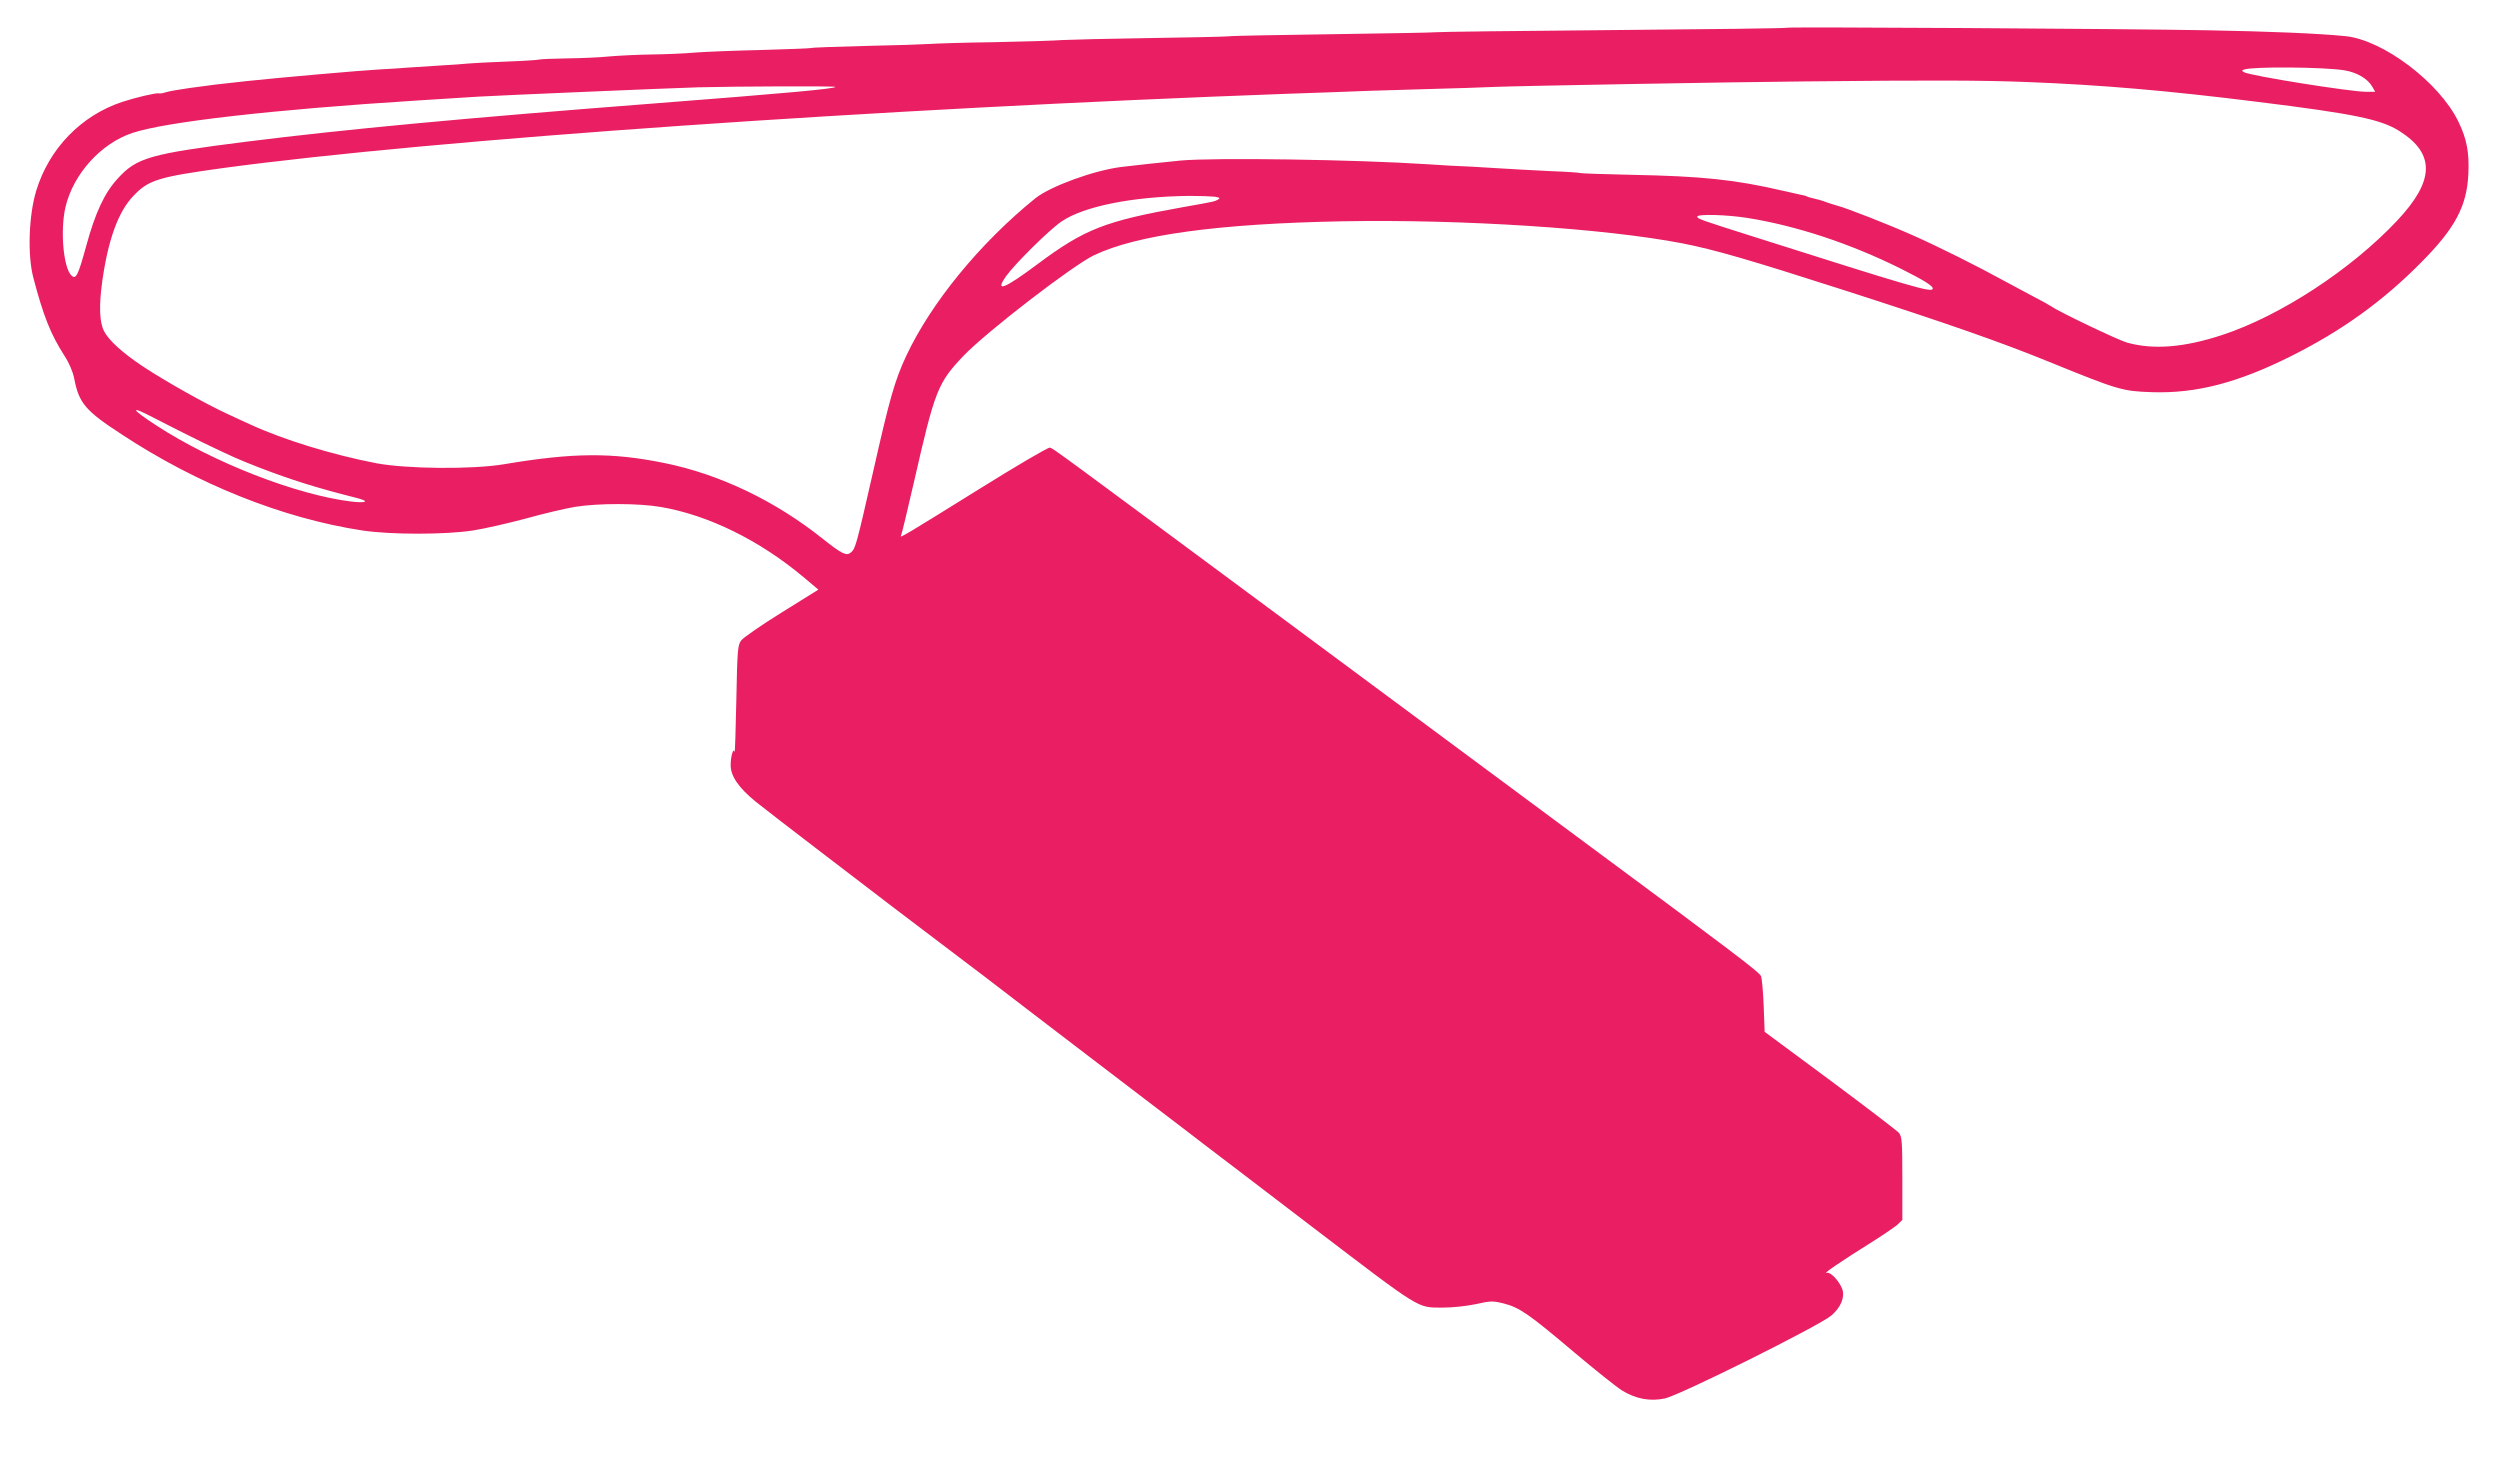 <?xml version="1.0" standalone="no"?>
<!DOCTYPE svg PUBLIC "-//W3C//DTD SVG 20010904//EN"
 "http://www.w3.org/TR/2001/REC-SVG-20010904/DTD/svg10.dtd">
<svg version="1.0" xmlns="http://www.w3.org/2000/svg"
 width="1280pt" height="754pt" viewBox="0 0 1280 754"
 preserveAspectRatio="xMidYMid meet">
<g transform="translate(0,754) scale(0.1,-0.1)"
fill="#e91e63" stroke="none">
<path d="M9150 7398 c-3 -3 -404 -8 -892 -12 -487 -4 -895 -9 -906 -11 -11 -2
-247 -6 -524 -10 -276 -4 -519 -8 -538 -11 -19 -2 -204 -6 -410 -9 -206 -3
-404 -8 -440 -10 -36 -3 -193 -8 -350 -11 -157 -2 -305 -7 -330 -9 -25 -2
-169 -7 -320 -10 -151 -4 -281 -8 -288 -11 -7 -2 -122 -6 -255 -10 -133 -3
-285 -9 -337 -13 -52 -5 -154 -9 -226 -10 -72 -1 -169 -6 -215 -10 -46 -5
-144 -9 -218 -10 -74 -1 -137 -4 -141 -6 -4 -2 -76 -7 -161 -10 -85 -3 -174
-8 -199 -10 -25 -3 -88 -7 -140 -10 -52 -3 -129 -8 -170 -11 -41 -3 -104 -8
-140 -9 -94 -5 -527 -43 -685 -60 -22 -2 -62 -7 -90 -10 -27 -3 -63 -7 -80 -9
-16 -2 -70 -10 -120 -16 -49 -7 -104 -16 -121 -21 -18 -6 -36 -9 -40 -7 -13 4
-119 -21 -189 -44 -210 -70 -373 -238 -439 -453 -39 -127 -46 -332 -15 -448
52 -198 89 -289 158 -397 25 -38 44 -83 51 -118 24 -126 57 -165 243 -286 387
-255 825 -430 1232 -492 147 -22 423 -22 567 0 58 9 180 37 270 61 89 25 204
52 253 60 117 19 326 19 440 -1 243 -42 503 -170 728 -358 l77 -65 -188 -117
c-103 -64 -197 -129 -207 -143 -18 -24 -20 -48 -25 -306 -3 -154 -7 -273 -9
-265 -5 26 -20 -21 -20 -66 -1 -57 41 -118 130 -190 41 -33 189 -147 329 -254
140 -107 305 -233 366 -280 62 -47 171 -130 244 -185 73 -55 182 -138 244
-185 61 -47 293 -225 516 -395 223 -170 441 -336 485 -370 44 -34 168 -129
275 -210 107 -82 281 -214 385 -294 568 -433 539 -415 670 -416 52 0 125 8
172 18 76 17 86 17 143 3 81 -21 128 -54 360 -250 107 -90 218 -179 246 -196
71 -43 143 -56 218 -40 76 16 793 373 853 425 49 42 70 95 55 136 -17 43 -61
89 -80 82 -23 -7 90 69 223 152 61 38 122 80 138 93 l27 26 0 212 c0 187 -2
214 -17 233 -10 12 -169 133 -353 270 l-335 248 -5 134 c-3 74 -9 142 -14 152
-10 21 -150 127 -866 657 -300 222 -952 706 -1450 1075 -1320 978 -1308 970
-1325 973 -9 2 -174 -95 -368 -216 -365 -227 -403 -250 -394 -235 3 5 33 128
66 273 108 474 122 509 254 648 119 124 558 462 668 515 219 105 638 162 1274
174 613 11 1340 -36 1739 -113 167 -33 337 -82 841 -244 506 -163 782 -259
1035 -362 356 -145 376 -151 530 -156 225 -7 437 48 709 184 260 130 469 280
666 479 175 176 235 288 243 454 5 110 -8 180 -51 268 -97 201 -386 419 -579
438 -141 14 -383 24 -708 30 -428 8 -2145 18 -2150 13z m2853 -218 c63 -10
118 -42 142 -82 l16 -28 -46 0 c-80 0 -593 82 -625 100 -13 8 -13 9 0 14 44
16 411 13 513 -4z m-1623 -60 c383 -15 718 -44 1175 -101 501 -62 635 -90 730
-150 184 -116 181 -254 -12 -459 -235 -250 -597 -487 -895 -585 -194 -64 -352
-77 -488 -39 -46 13 -353 160 -385 184 -5 4 -50 29 -100 55 -49 26 -112 60
-140 75 -134 74 -342 178 -471 235 -125 56 -341 140 -384 151 -8 2 -34 10 -57
18 -22 9 -53 17 -67 20 -14 3 -29 7 -34 10 -5 3 -19 7 -33 9 -13 3 -53 12 -89
20 -246 57 -411 75 -779 82 -139 3 -256 7 -260 9 -3 2 -73 7 -156 10 -82 4
-213 11 -290 16 -77 5 -149 9 -160 9 -11 0 -90 4 -175 10 -366 24 -1092 35
-1265 19 -82 -8 -242 -25 -305 -33 -141 -18 -363 -99 -440 -161 -283 -229
-533 -535 -660 -806 -59 -127 -84 -214 -170 -595 -87 -382 -90 -392 -114 -412
-22 -19 -46 -7 -143 70 -244 195 -529 331 -810 388 -269 55 -467 54 -823 -6
-162 -27 -496 -24 -652 5 -225 43 -478 121 -645 198 -17 8 -69 31 -115 53
-112 51 -322 169 -438 246 -102 68 -173 132 -197 179 -24 46 -27 131 -9 259
30 211 82 355 160 435 77 81 127 96 461 142 1080 146 3340 303 5450 380 154 5
341 12 415 15 74 2 225 7 335 10 110 3 247 7 305 10 115 5 1221 25 1580 28
663 7 919 6 1150 -3z m-6102 -25 c-10 -10 -235 -31 -933 -85 -971 -75 -1578
-132 -2080 -195 -499 -63 -565 -82 -663 -190 -67 -73 -114 -173 -161 -346 -42
-152 -52 -172 -76 -149 -41 42 -57 231 -30 349 40 170 181 326 342 380 169 57
723 120 1453 166 129 8 271 17 315 20 97 6 990 44 1130 48 190 5 708 7 703 2z
m1941 -562 c27 -5 30 -7 17 -15 -18 -10 -17 -10 -176 -38 -403 -72 -506 -112
-750 -294 -170 -127 -219 -145 -158 -59 46 64 222 238 283 279 114 78 366 128
655 131 52 0 110 -2 129 -4z m2729 -109 c250 -40 526 -131 785 -260 120 -60
170 -91 162 -104 -11 -17 -110 12 -910 266 -281 89 -295 94 -295 105 0 14 151
10 258 -7z m-7913 -1148 c160 -77 178 -85 290 -129 169 -65 297 -105 503 -157
66 -17 49 -27 -29 -18 -280 34 -708 200 -999 390 -134 87 -138 105 -9 37 63
-33 173 -88 244 -123z"/>
</g>
</svg>
